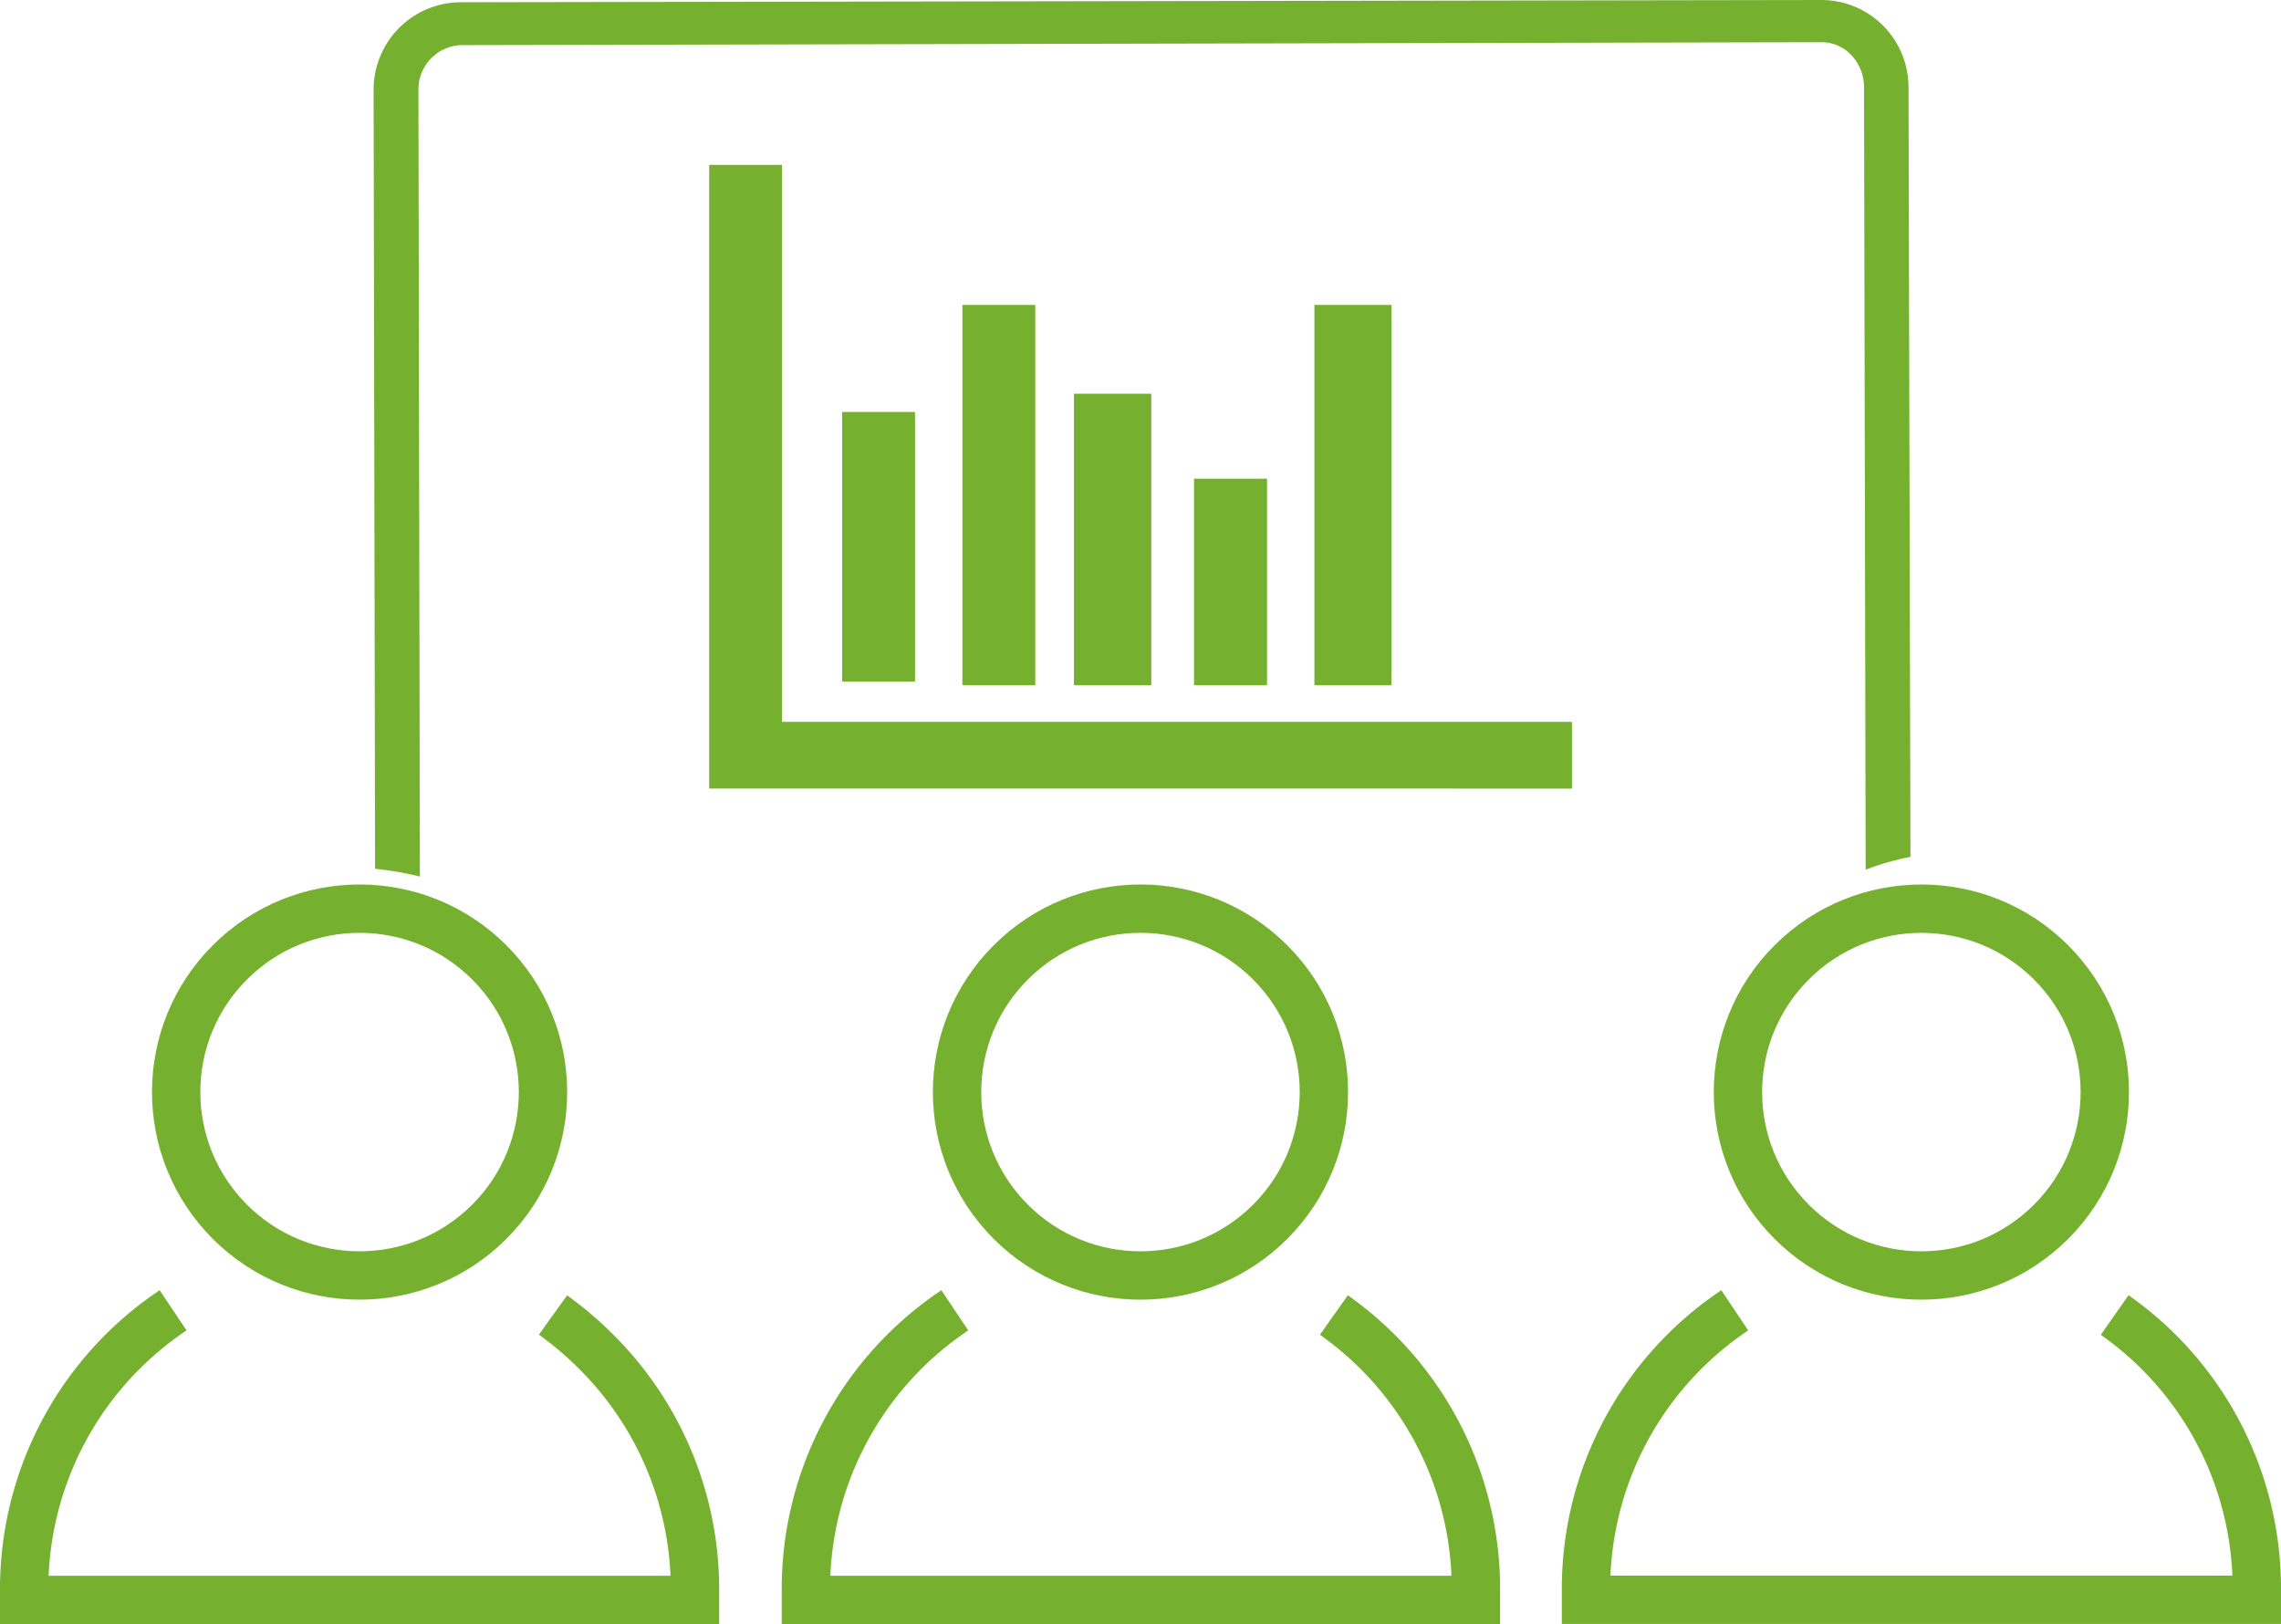 <svg xmlns="http://www.w3.org/2000/svg" viewBox="0 0 141.52 100.77"><defs><style>.cls-1,.cls-3{fill:#75b02e;}.cls-1,.cls-2{stroke:#75b02e;stroke-miterlimit:10;}.cls-1{stroke-width:0.5px;}.cls-2{fill:none;stroke-width:3px;}.cls-3{fill-rule:evenodd;}</style></defs><title>icon-business-units</title><g id="Layer_2" data-name="Layer 2"><g id="Layer_1-2" data-name="Layer 1"><path class="cls-1" d="M116,53.6a16.25,16.25,0,0,1,2.28-.64L118.16,5.4A5.16,5.16,0,0,0,113,.25h0L28.59.39a5.17,5.17,0,0,0-5.16,5.16l.09,48.13a19.68,19.68,0,0,1,2.28.39L25.71,5.55a3,3,0,0,1,2.88-3L113,2.37h0a2.78,2.78,0,0,1,2,.83,3.15,3.15,0,0,1,.9,2.21Z"></path><circle class="cls-2" cx="22.31" cy="67.76" r="11.38" transform="translate(-41.38 35.62) rotate(-45)"></circle><path class="cls-2" d="M34.31,81.59A21.27,21.27,0,0,1,37,83.88,20.78,20.78,0,0,1,43.12,98.6v.67H1.5V98.6a20.79,20.79,0,0,1,9.24-17.3"></path><circle class="cls-2" cx="70.76" cy="67.76" r="11.38" transform="translate(-27.19 69.88) rotate(-45)"></circle><path class="cls-2" d="M82.76,81.59a21.27,21.27,0,0,1,2.72,2.29A20.78,20.78,0,0,1,91.57,98.6v.67H50V98.6a20.79,20.79,0,0,1,9.24-17.3"></path><circle class="cls-2" cx="119.21" cy="67.76" r="11.38" transform="translate(-13 104.14) rotate(-45)"></circle><path class="cls-2" d="M131.2,81.59a20.72,20.72,0,0,1,8.82,17v.67H98.4V98.6a20.78,20.78,0,0,1,9.23-17.3"></path><path class="cls-3" d="M48.52,44.79h0V10.23H44v38.7H97.53V44.79Z"></path><polygon class="cls-3" points="86.33 18.92 86.33 18.92 81.55 18.92 81.55 42.51 86.33 42.51 86.33 18.92"></polygon><polygon class="cls-3" points="56.77 42.29 56.77 42.29 56.77 25.56 52.25 25.56 52.25 42.29 56.77 42.29"></polygon><polygon class="cls-3" points="64.23 18.92 64.23 18.92 59.71 18.92 59.71 42.51 64.23 42.51 64.23 18.92"></polygon><polygon class="cls-3" points="78.61 29.7 78.61 29.7 74.08 29.7 74.08 42.51 78.61 42.51 78.61 29.7"></polygon><polygon class="cls-3" points="71.43 24.43 71.43 24.43 66.63 24.43 66.63 42.51 71.43 42.51 71.43 24.43"></polygon></g></g></svg>
